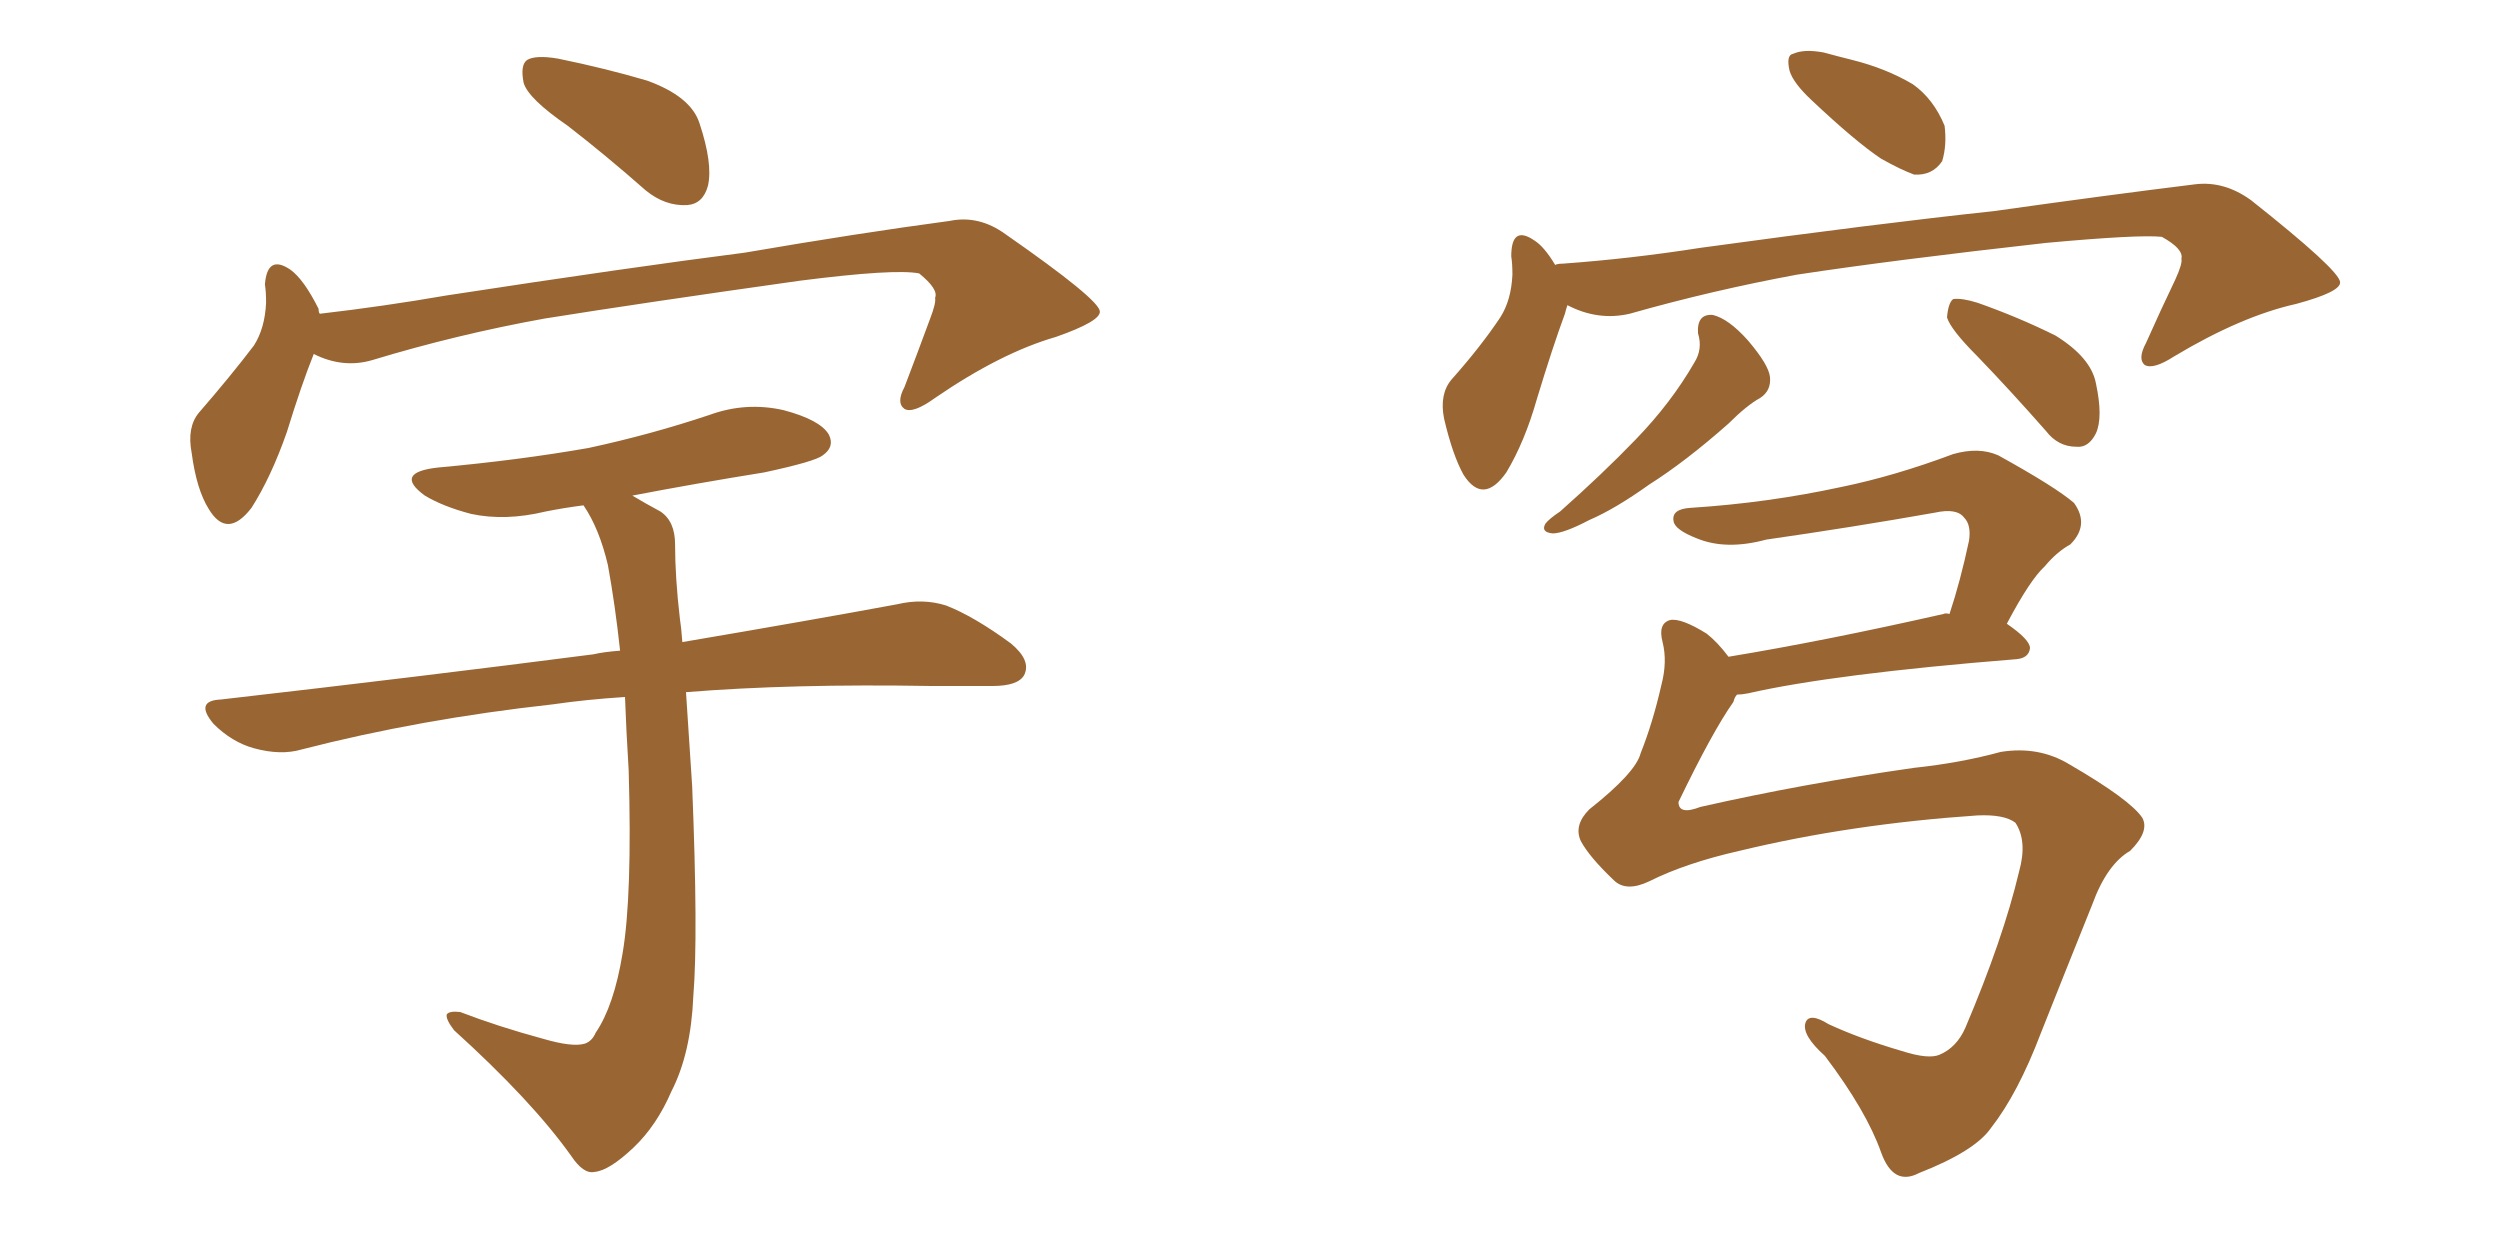 <svg xmlns="http://www.w3.org/2000/svg" xmlns:xlink="http://www.w3.org/1999/xlink" width="300" height="150"><path fill="#996633" padding="10" d="M68.12 15.09L68.12 15.09Q63.43 11.87 62.84 9.96L62.84 9.96Q62.40 7.76 63.28 7.18L63.28 7.18Q64.31 6.59 66.94 7.03L66.94 7.03Q72.66 8.20 77.64 9.67L77.64 9.67Q82.91 11.57 83.94 14.79L83.94 14.79Q85.55 19.63 84.96 22.27L84.96 22.27Q84.38 24.46 82.47 24.61L82.47 24.61Q79.83 24.76 77.49 22.85L77.49 22.85Q72.66 18.60 68.12 15.09ZM37.65 42.48L37.65 42.48Q36.18 46.14 34.42 51.86L34.42 51.86Q32.52 57.28 30.18 60.94L30.18 60.94Q27.25 64.75 25.05 61.08L25.05 61.08Q23.58 58.74 23.00 54.35L23.00 54.35Q22.41 51.27 23.88 49.51L23.88 49.51Q27.69 45.12 30.47 41.46L30.47 41.46Q31.79 39.40 31.93 36.33L31.93 36.33Q31.93 35.01 31.79 34.13L31.79 34.13Q32.08 30.47 34.86 32.37L34.86 32.37Q36.47 33.54 38.23 37.06L38.23 37.06Q38.23 37.50 38.38 37.65L38.38 37.65Q46.00 36.77 53.61 35.45L53.61 35.45Q75.59 32.08 89.36 30.32L89.36 30.32Q102.98 27.98 113.96 26.51L113.96 26.51Q117.48 25.78 120.70 28.13L120.70 28.13Q131.84 35.89 131.98 37.35L131.98 37.35Q132.13 38.53 126.71 40.43L126.71 40.43Q120.12 42.33 112.21 47.75L112.21 47.75Q109.57 49.66 108.54 49.07L108.54 49.07Q107.52 48.34 108.54 46.44L108.54 46.44Q110.16 42.19 111.62 38.23L111.62 38.23Q112.35 36.33 112.21 35.74L112.21 35.74Q112.65 34.72 110.30 32.81L110.30 32.81Q107.37 32.23 95.95 33.69L95.95 33.69Q77.20 36.33 65.33 38.23L65.33 38.23Q54.79 40.14 44.68 43.21L44.68 43.21Q41.16 44.24 37.65 42.48ZM70.02 60.64L70.02 60.64L70.02 60.64Q67.68 60.94 65.48 61.38L65.48 61.38Q60.64 62.55 56.54 61.67L56.54 61.67Q53.17 60.79 50.98 59.47L50.98 59.47Q47.17 56.69 52.59 56.10L52.59 56.10Q62.26 55.22 70.61 53.76L70.61 53.76Q78.08 52.15 85.11 49.80L85.11 49.80Q89.50 48.19 94.04 49.22L94.04 49.22Q98.44 50.39 99.46 52.15L99.46 52.15Q100.20 53.61 98.73 54.64L98.73 54.64Q97.85 55.37 91.70 56.69L91.70 56.69Q83.50 58.01 75.88 59.47L75.88 59.47Q77.34 60.35 79.25 61.38L79.25 61.38Q81.01 62.55 81.01 65.33L81.01 65.33Q81.01 69.29 81.59 74.27L81.59 74.27Q81.74 75.15 81.88 77.05L81.88 77.05Q97.41 74.41 107.67 72.51L107.67 72.51Q110.74 71.78 113.53 72.66L113.53 72.66Q116.89 73.97 121.29 77.20L121.29 77.20Q123.78 79.25 122.90 81.01L122.90 81.01Q122.17 82.32 119.09 82.32L119.09 82.32Q115.72 82.32 111.77 82.32L111.77 82.32Q95.07 82.03 82.32 83.06L82.32 83.06Q82.62 87.60 83.06 94.34L83.06 94.34Q83.79 112.35 83.20 119.53L83.20 119.53Q82.91 126.42 80.57 130.96L80.57 130.96Q78.81 135.06 76.03 137.70L76.03 137.70Q73.10 140.48 71.34 140.63L71.34 140.63Q70.02 140.92 68.55 138.72L68.55 138.72Q63.87 132.13 54.49 123.63L54.49 123.63Q53.47 122.31 53.61 121.73L53.61 121.73Q53.91 121.29 55.22 121.44L55.22 121.44Q59.77 123.19 65.19 124.66L65.19 124.66Q68.70 125.68 70.17 125.24L70.17 125.24Q71.04 124.95 71.48 123.93L71.48 123.93Q73.68 120.70 74.71 114.40L74.71 114.40Q75.88 107.52 75.44 92.43L75.44 92.43Q75.15 87.74 75 83.64L75 83.64Q70.31 83.94 66.36 84.52L66.36 84.52Q50.39 86.28 36.18 89.94L36.18 89.94Q33.69 90.67 30.47 89.79L30.47 89.79Q27.83 89.06 25.63 86.87L25.63 86.87Q23.29 84.08 26.51 83.94L26.51 83.94Q50.83 81.15 71.19 78.52L71.19 78.52Q72.51 78.22 74.41 78.08L74.41 78.08Q73.83 72.66 72.95 67.82L72.95 67.82Q71.92 63.43 70.02 60.64ZM217.38 12.01L217.38 12.01Q215.19 9.96 214.75 8.50L214.75 8.50Q214.31 6.59 215.19 6.45L215.19 6.45Q216.50 5.86 218.85 6.30L218.85 6.30Q220.46 6.74 222.22 7.18L222.22 7.18Q226.32 8.20 229.54 10.11L229.54 10.11Q232.03 11.87 233.35 15.09L233.35 15.09Q233.64 17.43 233.06 19.34L233.06 19.34Q231.88 21.09 229.69 20.95L229.69 20.95Q228.08 20.36 225.73 19.04L225.73 19.04Q222.66 16.99 217.38 12.01ZM188.09 36.62L188.09 36.62Q187.94 37.06 187.79 37.65L187.79 37.65Q186.33 41.60 184.42 47.90L184.42 47.90Q182.96 53.03 180.76 56.69L180.76 56.69Q177.98 60.64 175.63 56.98L175.63 56.98Q174.32 54.64 173.29 50.24L173.29 50.24Q172.71 47.31 174.17 45.56L174.17 45.56Q177.69 41.60 180.03 38.09L180.03 38.09Q181.35 36.04 181.49 32.96L181.49 32.96Q181.49 31.64 181.35 30.76L181.35 30.76Q181.35 26.95 184.13 28.86L184.13 28.86Q185.30 29.59 186.62 31.79L186.62 31.79Q186.91 31.64 187.50 31.64L187.50 31.64Q195.70 31.05 204.05 29.74L204.05 29.74Q225.44 26.81 239.21 25.34L239.21 25.34Q252.69 23.44 263.38 22.12L263.38 22.12Q266.89 21.68 270.12 24.02L270.12 24.02Q280.66 32.37 280.81 33.84L280.81 33.84Q280.96 35.01 275.54 36.47L275.54 36.47Q268.95 37.94 260.89 42.77L260.89 42.77Q258.40 44.38 257.37 43.80L257.37 43.80Q256.49 43.07 257.52 41.16L257.52 41.16Q259.28 37.21 261.04 33.54L261.04 33.54Q261.91 31.64 261.77 31.05L261.77 31.05Q262.06 29.88 259.42 28.42L259.42 28.42Q256.64 28.13 245.51 29.15L245.51 29.15Q227.20 31.20 215.63 32.96L215.63 32.96Q205.37 34.86 195.56 37.65L195.56 37.65Q191.75 38.53 188.09 36.62ZM203.76 39.99L203.76 39.99Q203.61 37.65 205.52 37.79L205.52 37.79Q207.42 38.23 209.77 40.87L209.77 40.87Q212.26 43.80 212.40 45.26L212.40 45.26Q212.55 46.88 211.23 47.75L211.23 47.75Q209.62 48.63 207.42 50.83L207.42 50.83Q202.29 55.37 197.90 58.15L197.90 58.15Q193.80 61.08 190.72 62.40L190.72 62.40Q187.65 64.01 186.33 64.01L186.33 64.01Q184.86 63.87 185.45 62.84L185.45 62.84Q185.89 62.26 187.21 61.38L187.21 61.38Q192.33 56.84 196.29 52.73L196.29 52.73Q200.54 48.34 203.32 43.51L203.32 43.51Q204.35 41.89 203.76 39.99ZM237.30 42.77L237.30 42.77Q234.08 39.55 233.64 38.09L233.64 38.09Q233.79 36.33 234.38 35.89L234.38 35.89Q235.40 35.74 237.30 36.33L237.30 36.33Q242.29 38.09 246.68 40.28L246.68 40.28Q250.93 42.92 251.51 46.00L251.51 46.00Q252.39 50.10 251.51 52.00L251.51 52.00Q250.63 53.76 249.17 53.61L249.17 53.61Q246.97 53.61 245.51 51.71L245.51 51.71Q241.26 46.88 237.30 42.77ZM197.90 105.76L197.90 105.76L197.90 105.76Q195.12 107.08 193.65 105.62L193.65 105.62Q190.72 102.83 189.70 100.93L189.70 100.93Q188.82 99.02 190.72 97.12L190.72 97.12Q196.29 92.72 196.88 90.38L196.88 90.38Q198.34 86.72 199.37 82.18L199.37 82.18Q200.10 79.39 199.51 77.05L199.51 77.05Q198.93 74.85 200.39 74.41L200.39 74.41Q201.71 74.12 204.79 76.03L204.79 76.03Q206.10 77.05 207.42 78.81L207.42 78.81Q218.99 76.90 233.20 73.68L233.20 73.68Q233.50 73.54 233.94 73.68L233.94 73.68Q235.25 69.73 236.28 64.89L236.28 64.89Q236.57 62.99 235.69 62.11L235.69 62.11Q234.81 60.94 232.18 61.52L232.18 61.52Q222.22 63.28 211.96 64.75L211.96 64.75Q207.13 66.06 203.61 64.60L203.61 64.60Q200.98 63.57 200.83 62.55L200.83 62.55Q200.54 61.08 202.88 60.94L202.88 60.94Q212.11 60.35 220.90 58.45L220.90 58.45Q227.34 57.13 234.38 54.49L234.38 54.49Q237.45 53.61 239.79 54.64L239.79 54.64Q246.68 58.45 248.88 60.35L248.88 60.35Q250.78 62.99 248.44 65.33L248.44 65.33Q246.83 66.21 245.36 67.97L245.36 67.97Q243.60 69.58 240.82 74.85L240.82 74.85Q243.60 76.76 243.60 77.78L243.60 77.78Q243.46 78.96 241.99 79.10L241.99 79.10Q220.02 80.86 209.77 83.20L209.77 83.20Q209.03 83.35 208.45 83.35L208.45 83.35Q208.15 83.64 208.01 84.23L208.01 84.23Q205.52 87.74 201.42 96.24L201.42 96.24Q201.42 97.85 204.05 96.83L204.05 96.83Q216.36 94.04 229.69 92.14L229.69 92.14Q235.25 91.55 240.09 90.23L240.09 90.23Q244.63 89.50 248.29 91.70L248.29 91.70Q255.62 95.95 257.08 98.14L257.08 98.14Q257.96 99.76 255.62 102.10L255.62 102.10Q252.83 103.71 251.07 108.54L251.07 108.54Q247.71 116.89 244.92 123.93L244.92 123.93Q242.14 131.25 238.92 135.35L238.92 135.35Q237.01 138.13 230.27 140.77L230.27 140.77Q227.20 142.38 225.73 138.28L225.73 138.28Q223.97 133.30 218.99 126.71L218.99 126.71Q216.21 124.22 216.65 122.75L216.65 122.75Q217.09 121.44 219.43 122.90L219.43 122.90Q223.24 124.66 228.22 126.12L228.22 126.12Q231.45 127.15 232.76 126.56L232.76 126.56Q234.81 125.68 235.84 123.34L235.84 123.34Q240.38 112.65 242.29 104.59L242.29 104.59Q243.31 100.93 241.85 98.73L241.85 98.73Q240.53 97.71 237.30 97.85L237.30 97.85Q222.07 98.88 208.74 102.10L208.74 102.10Q202.29 103.56 197.90 105.76Z"/></svg>